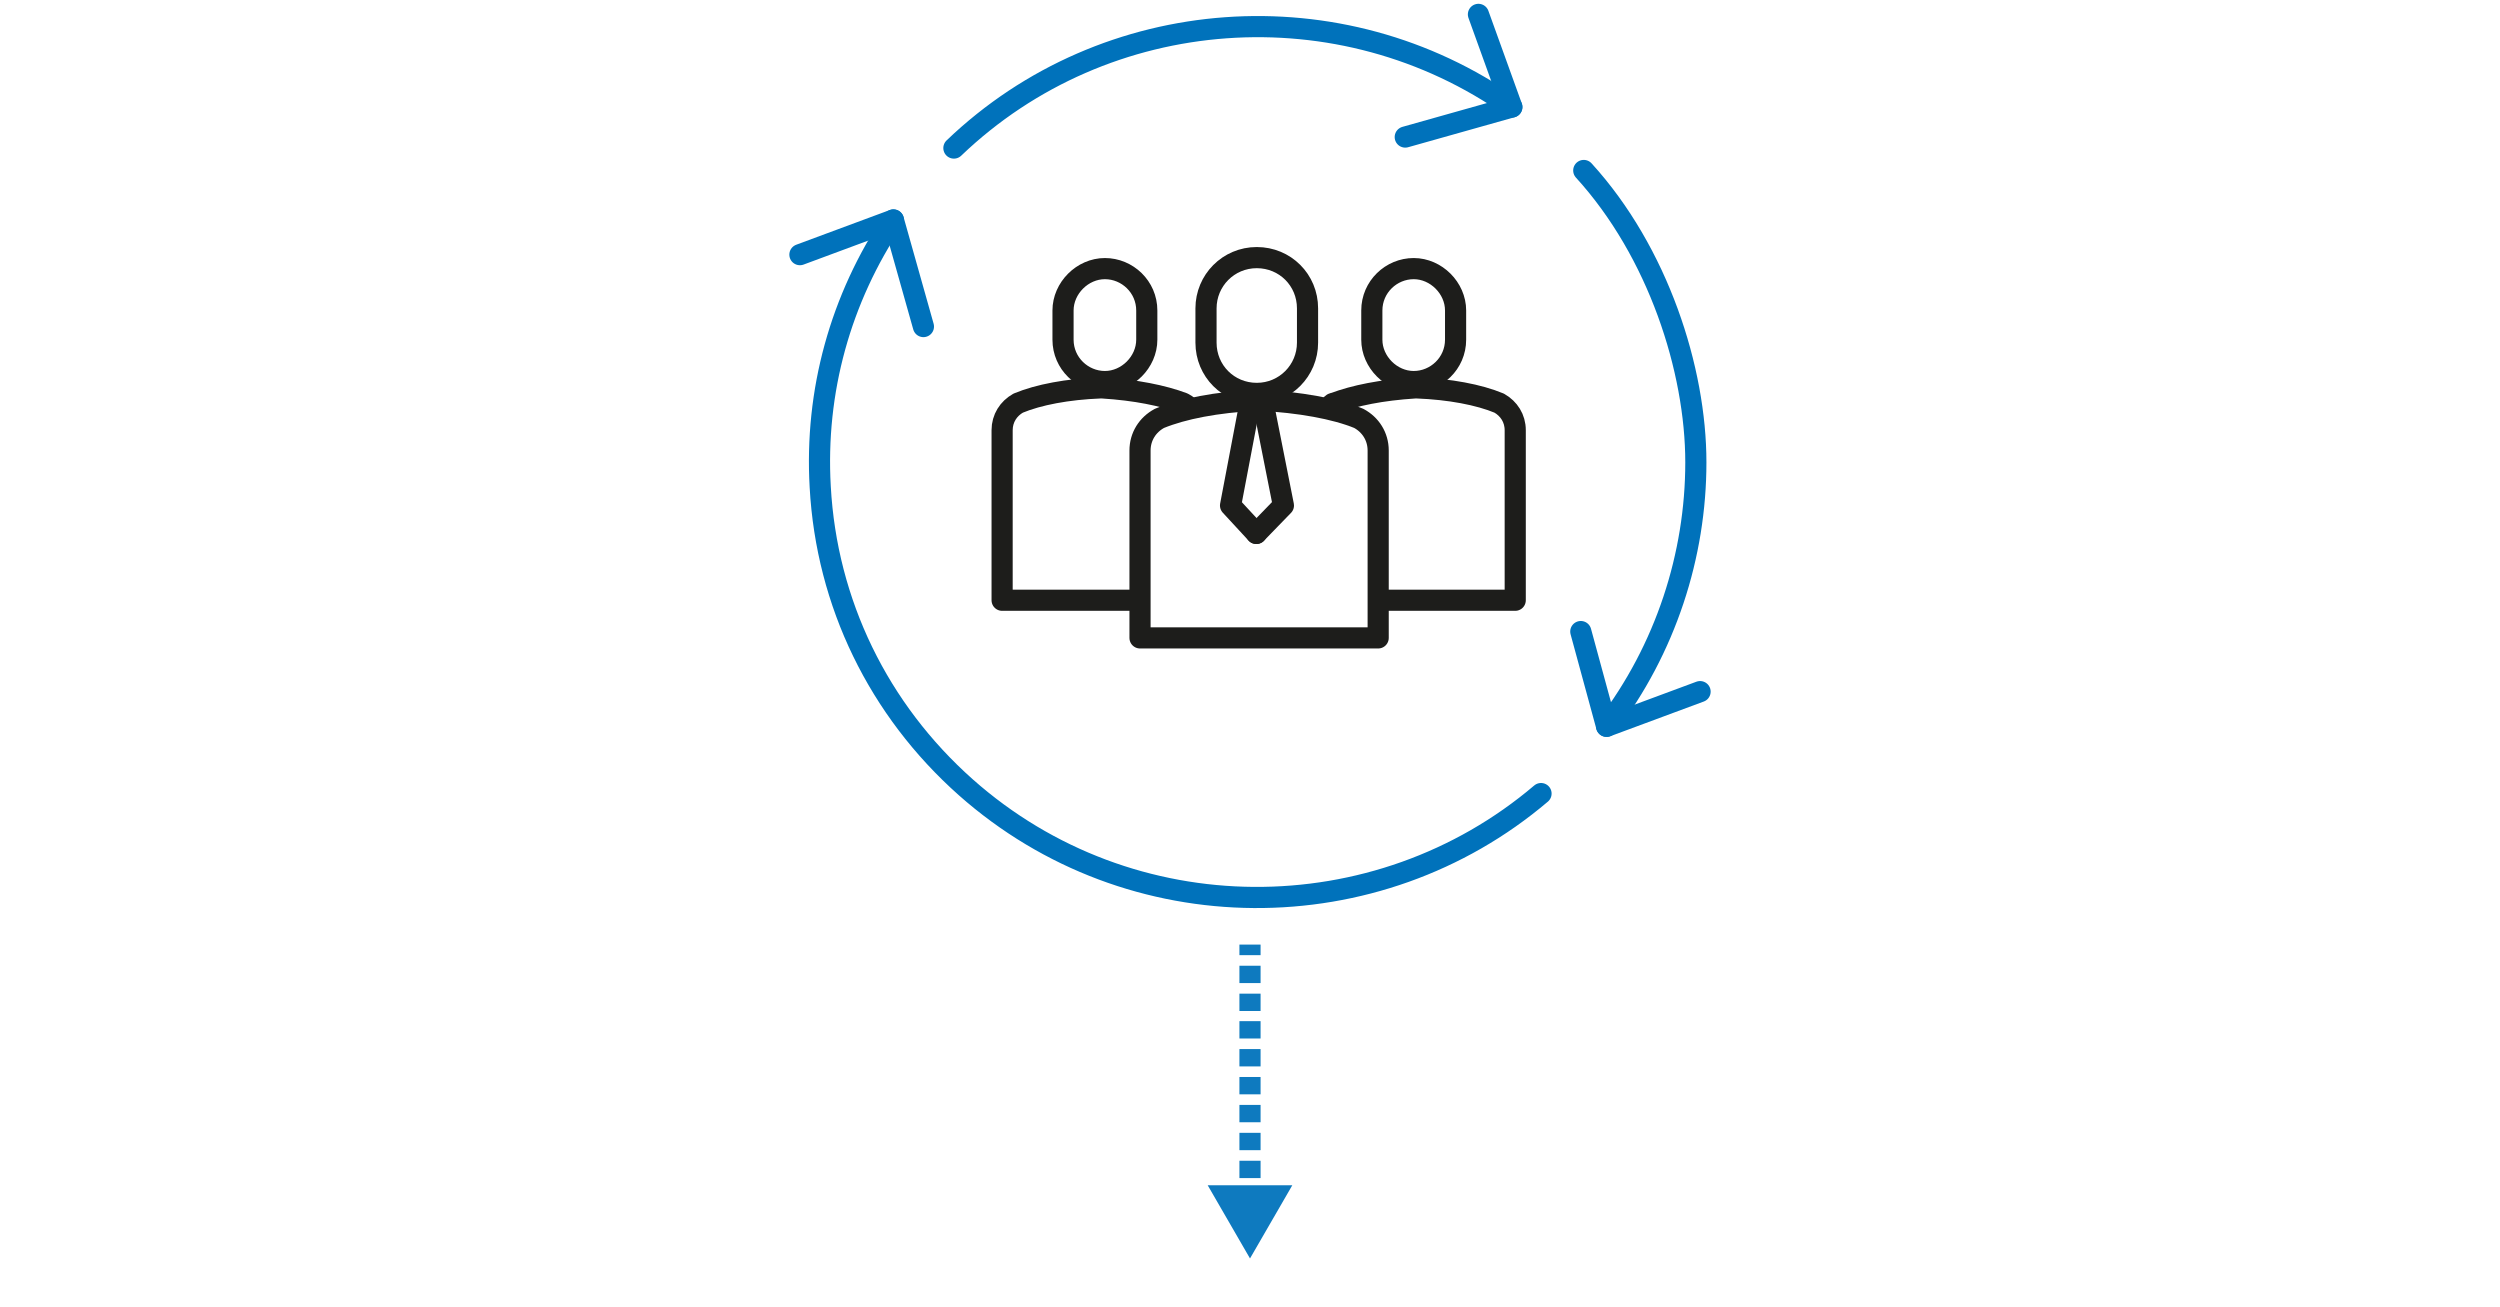<?xml version="1.0" encoding="UTF-8"?>
<svg id="Ebene_1" xmlns="http://www.w3.org/2000/svg" version="1.1" viewBox="0 0 591 309">
  <!-- Generator: Adobe Illustrator 29.1.0, SVG Export Plug-In . SVG Version: 2.1.0 Build 142)  -->
  <defs>
    <style>
      .st0, .st1, .st2, .st3, .st4, .st5, .st6, .st7, .st8, .st9 {
        stroke-miterlimit: 10;
      }

      .st0, .st1, .st4, .st7 {
        fill: #fff;
      }

      .st0, .st2, .st3, .st6, .st7, .st8, .st9 {
        stroke: #0e7abf;
      }

      .st0, .st3, .st8 {
        stroke-width: 2px;
      }

      .st10 {
        fill: #0e7abf;
      }

      .st11 {
        stroke: #1e1e1c;
      }

      .st11, .st12, .st13, .st14, .st2, .st15, .st16, .st17, .st3, .st18, .st5, .st6, .st8, .st9 {
        fill: none;
      }

      .st11, .st12, .st13, .st14, .st15, .st16, .st17, .st18 {
        stroke-linejoin: round;
      }

      .st11, .st12, .st13, .st14, .st15, .st16, .st17, .st18, .st5 {
        stroke-linecap: round;
      }

      .st11, .st12, .st14, .st16, .st18 {
        stroke-width: 2.5px;
      }

      .st12 {
        stroke: #0f7abe;
      }

      .st13 {
        stroke-width: 2.5px;
      }

      .st13, .st18 {
        stroke: #177abf;
      }

      .st1, .st17, .st4 {
        stroke: #1d1d1b;
      }

      .st1, .st5, .st7 {
        stroke-width: 3px;
      }

      .st14, .st5 {
        stroke: #127abf;
      }

      .st2, .st15, .st17, .st6, .st9 {
        stroke-width: 5px;
      }

      .st2, .st8 {
        stroke-dasharray: 4.1 2.5 4.1 2.5;
      }

      .st15 {
        stroke: #0072bb;
      }

      .st16 {
        stroke: #000;
      }

      .st3, .st9 {
        stroke-dasharray: 4.1 2.5 4.1 2.5 4.1 2.5;
      }

      .st19 {
        display: none;
      }
    </style>
  </defs>
  <g id="Pfeil">
    <g id="Pfeil1">
      <g>
        <line class="st6" x1="295.5" y1="223.3" x2="295.5" y2="225.8"/>
        <line class="st2" x1="295.5" y1="228.3" x2="295.5" y2="240.1"/>
        <line class="st9" x1="295.5" y1="241.4" x2="295.5" y2="279.4"/>
        <line class="st6" x1="295.5" y1="280.6" x2="295.5" y2="283.1"/>
        <polygon class="st10" points="285.5 280.2 295.5 297.5 305.5 280.2 285.5 280.2"/>
      </g>
    </g>
  </g>
  <g id="Interview_1">
    <g id="Ebene_11" data-name="Ebene_1">
      <g>
        <path class="st15" d="M357.4,25.3C317.1-3.2,261.4.6,225.5,35"/>
        <path class="st15" d="M379.8,171.7c14-18.3,21.1-40.5,21.1-62.4s-8.9-49.7-26.5-69"/>
        <path class="st15" d="M211.2,52c-12.5,18.6-18.6,40.5-17.3,63.1,1.5,27.5,13.8,52.7,34.4,71,39,34.6,97.3,34.4,136,1.5"/>
      </g>
      <polyline class="st15" points="332.2 32.4 357.4 25.3 349.5 3.4"/>
      <polyline class="st15" points="218.3 77.2 211.2 52 189.1 60.2"/>
      <polyline class="st15" points="373.7 149.3 379.8 171.7 401.9 163.5"/>
      <g>
        <g>
          <path class="st17" d="M285.1,81v-8.1c0-6.6,5.3-12,12-12s12,5.3,12,12v8.1c0,6.6-5.3,12-12,12s-12-5.3-12-12Z"/>
          <path class="st17" d="M321.2,98.9c-5.6-2.3-14-3.8-23.4-4.3h-.8c-9.4.5-17.3,2-22.9,4.3-2.8,1.5-4.6,4.3-4.6,7.6v44.3h56.3v-44.3c0-3.3-1.8-6.1-4.6-7.6Z"/>
          <g>
            <polyline class="st17" points="295.5 95.3 290.9 119.5 297 126.1"/>
            <polyline class="st17" points="298.6 95.3 303.4 119.5 297 126.1"/>
          </g>
        </g>
        <path class="st17" d="M324.3,80.3v-6.9c0-5.6,4.6-9.9,9.9-9.9s9.9,4.6,9.9,9.9v6.9c0,5.6-4.6,9.9-9.9,9.9s-9.9-4.6-9.9-9.9Z"/>
        <path class="st17" d="M326.6,141.9h31.6v-40.2c0-2.8-1.5-5.1-3.8-6.4-4.8-2-11.7-3.3-19.4-3.6h-.5c-7.9.5-14.3,1.8-19.1,3.6-.5,0-.8.5-1,.8"/>
        <path class="st17" d="M271.1,80.3v-6.9c0-5.6-4.6-9.9-9.9-9.9s-9.9,4.6-9.9,9.9v6.9c0,5.6,4.6,9.9,9.9,9.9s9.9-4.6,9.9-9.9Z"/>
        <path class="st17" d="M269,141.9h-32.1v-40.2c0-2.8,1.5-5.1,3.8-6.4,4.8-2,11.7-3.3,19.4-3.6h.5c7.9.5,14.3,1.8,19.1,3.6.5.3,1,.5,1.3,1"/>
      </g>
    </g>
  </g>
  <g id="Dicovery-call" class="st19">
    <g>
      <line class="st14" x1="228.4" y1="13.8" x2="262.2" y2="57.6"/>
      <line class="st14" x1="338.4" y1="156.4" x2="372.2" y2="200.1"/>
      <path class="st16" d="M380.8,195.5c.1-.1.3-.2.4-.3,1.1-1,2.2-2,3.3-3,1.4-1.3,2.4-3,2.8-4.9.8-3.5,0-7.3-2.4-10.3l-22.6-27.9h0c-4.1-5-11.5-5.1-16.1-.7-1.4,1.3-3,2.7-4.6,4.1-6.7,5.4-15.2,10.5-23.7,9.7-14.4-1.2-27.6-16.4-35.4-27.4-2-2.8-4.2-5.8-6.5-8.8-2.8-3.6-5.5-6.9-8-9.9-8.3-10.1-18.7-26.2-16.4-39.8,1.4-8.4,8.5-15.3,15.4-20.5,1.7-1.3,3.5-2.4,5.2-3.5,5-3.1,7.1-9.7,4.1-14.8-.2-.4-.5-.7-.7-1.1l-21.2-28.9c-2.3-3.1-5.8-4.8-9.4-4.9-1.9,0-3.8.5-5.4,1.5-1.3.7-2.5,1.5-3.8,2.4-.1,0-.3.2-.4.3-.9.7-1.9,1.3-2.8,2-32.9,25.4-37.6,76.6-14.3,123.2,4.3,9.2,9.8,18,16.2,26.1,6.2,8.3,13.3,15.8,21.1,22.3,39.1,34.3,89.8,42.8,122.8,17.4.9-.7,1.8-1.5,2.7-2.2h-.3Z"/>
    </g>
  </g>
  <g id="_Überprüfung_Bewerbung" class="st19">
    <g>
      <path class="st16" d="M374.3,152.9v43.4c0,7.8-6.2,14-14,14h-129.4c-7.8,0-14-6.2-14-14V48.9L264.2,2.7h96.1c7.8,0,14,6.2,14,14v61.1"/>
      <path class="st16" d="M265.1,3.8v31.4c0,7.8-6.2,14-14,14h-33.3"/>
      <line class="st16" x1="216.9" y1="48.9" x2="264.2" y2="2.7"/>
    </g>
    <path class="st16" d="M233.7,185.3s16.2-20.4,21-19-2.5,19.3-1.1,19,11.8-11.8,16.5-9.5c5,2.2,9,6.2,12.9,7.8,7.8,3.4,11.5,1.7,11.5,1.7"/>
    <line class="st16" x1="241.5" y1="72.7" x2="322.5" y2="72.7"/>
    <line class="st16" x1="241.5" y1="94" x2="306.8" y2="94"/>
    <line class="st16" x1="241.5" y1="116.4" x2="295.6" y2="116.4"/>
    <g>
      <path class="st16" d="M435.9,162.1c3.4,2.5,3.6,7.3,1.1,10.4h0c-2.5,3.4-7.3,3.6-10.4,1.1l-25.8-20.2,9.2-11.8,25.8,20.2v.3h0Z"/>
      <line class="st16" x1="402.6" y1="151.5" x2="393.9" y2="144.5"/>
      <line class="st16" x1="408.5" y1="143.9" x2="399.5" y2="136.9"/>
    </g>
    <path class="st12" d="M331.2,119.2c-1.7-20.4,13.7-38.1,33.9-39.5,20.2-1.4,38.1,13.7,39.5,33.9,1.7,20.4-13.7,38.1-33.9,39.5s-38.1-13.7-39.5-33.9Z"/>
    <path class="st12" d="M372.9,143.6c-16.5,1.4-31.1-11.2-32.2-27.7"/>
  </g>
  <g id="Bewerbung" class="st19">
    <g id="Wegweiser" class="st19">
      <g>
        <polyline class="st4" points="285 99.2 242.8 122.8 231.1 114.4 236.1 102.6 264.8 85.8"/>
        <polyline class="st4" points="314.5 84.4 389.2 84.4 402.1 70.3 386.9 55.2 369.2 54.9"/>
        <polyline class="st0" points="281.6 56.6 206.6 56.6 188.4 71.4 206.6 86 281 86"/>
        <polyline class="st0" points="306.9 54.3 380.2 1.8 402.6 7.1 383.8 44.2 306.6 87.7"/>
        <path class="st4" d="M280.5,211.5V28c0-8.1,6.3-14.6,13.9-14.6h0c7.6,0,13.9,6.6,13.9,14.6v183.5h-27.8Z"/>
      </g>
    </g>
    <g id="bewerbung">
      <g id="Ebene_11">
        <path class="st11" d="M372.8,103v68.8h-159.6v-90.2c0-5.4,4.2-9.6,9.6-9.6h103.5"/>
        <path class="st11" d="M195.2,198.3h195.6v6.8c0,3.1-2.5,5.9-5.9,5.9h-184.1c-3.1,0-5.9-2.5-5.9-5.9v-6.8h.3Z"/>
        <polygon class="st11" points="372.8 172.1 213.3 172.1 195.2 198.3 390.9 198.3 372.8 172.1"/>
        <polygon class="st11" points="310.8 185 274.7 185 265.7 198.3 319.8 198.3 310.8 185"/>
        <path class="st11" d="M372.8,172.1"/>
        <g>
          <rect class="st13" x="329.8" y="43.7" width="93" height="31.3" transform="translate(80 298.8) rotate(-47.9)"/>
          <path class="st18" d="M418.5,4.6l8.2,7.3c4.2,3.7,4.5,10.1.8,14.4l-8.2,9-23.1-20.9,8.2-9c3.7-4.2,10.1-4.5,14.4-.8,0,0-.3,0-.3,0Z"/>
          <polygon class="st18" points="356.8 104.1 333.4 83.3 320.4 121.1 356.8 104.1"/>
          <line class="st18" x1="327.7" y1="103.6" x2="337" y2="112"/>
        </g>
        <polyline class="st5" points="244.6 120.2 258.7 141.9 294.5 102.7"/>
      </g>
    </g>
  </g>
  <g id="Wegweiser1" class="st19">
    <g>
      <g id="Pfeil2">
        <g>
          <path class="st8" d="M294.6,241"/>
          <path class="st3" d="M294.6,242.3"/>
        </g>
      </g>
      <g id="Wegweiser2">
        <g>
          <polyline class="st1" points="284.1 100.1 241.9 123.7 230.2 115.3 235.2 103.5 263.9 86.7"/>
          <polyline class="st1" points="310.4 85.3 388.3 85.3 401.2 71.2 386 56.1 356.5 55.8"/>
          <polyline class="st7" points="280.7 57.5 205.7 57.5 187.5 72.3 205.7 86.9 280.1 86.9"/>
          <polyline class="st7" points="306 55.2 379.3 2.7 401.7 8 382.9 45.1 305.7 88.6"/>
          <path class="st1" d="M279.6,212.4V28.9c0-8.1,6.3-14.6,13.9-14.6h0c7.6,0,13.9,6.6,13.9,14.6v183.5h-27.8Z"/>
        </g>
      </g>
    </g>
  </g>
</svg>